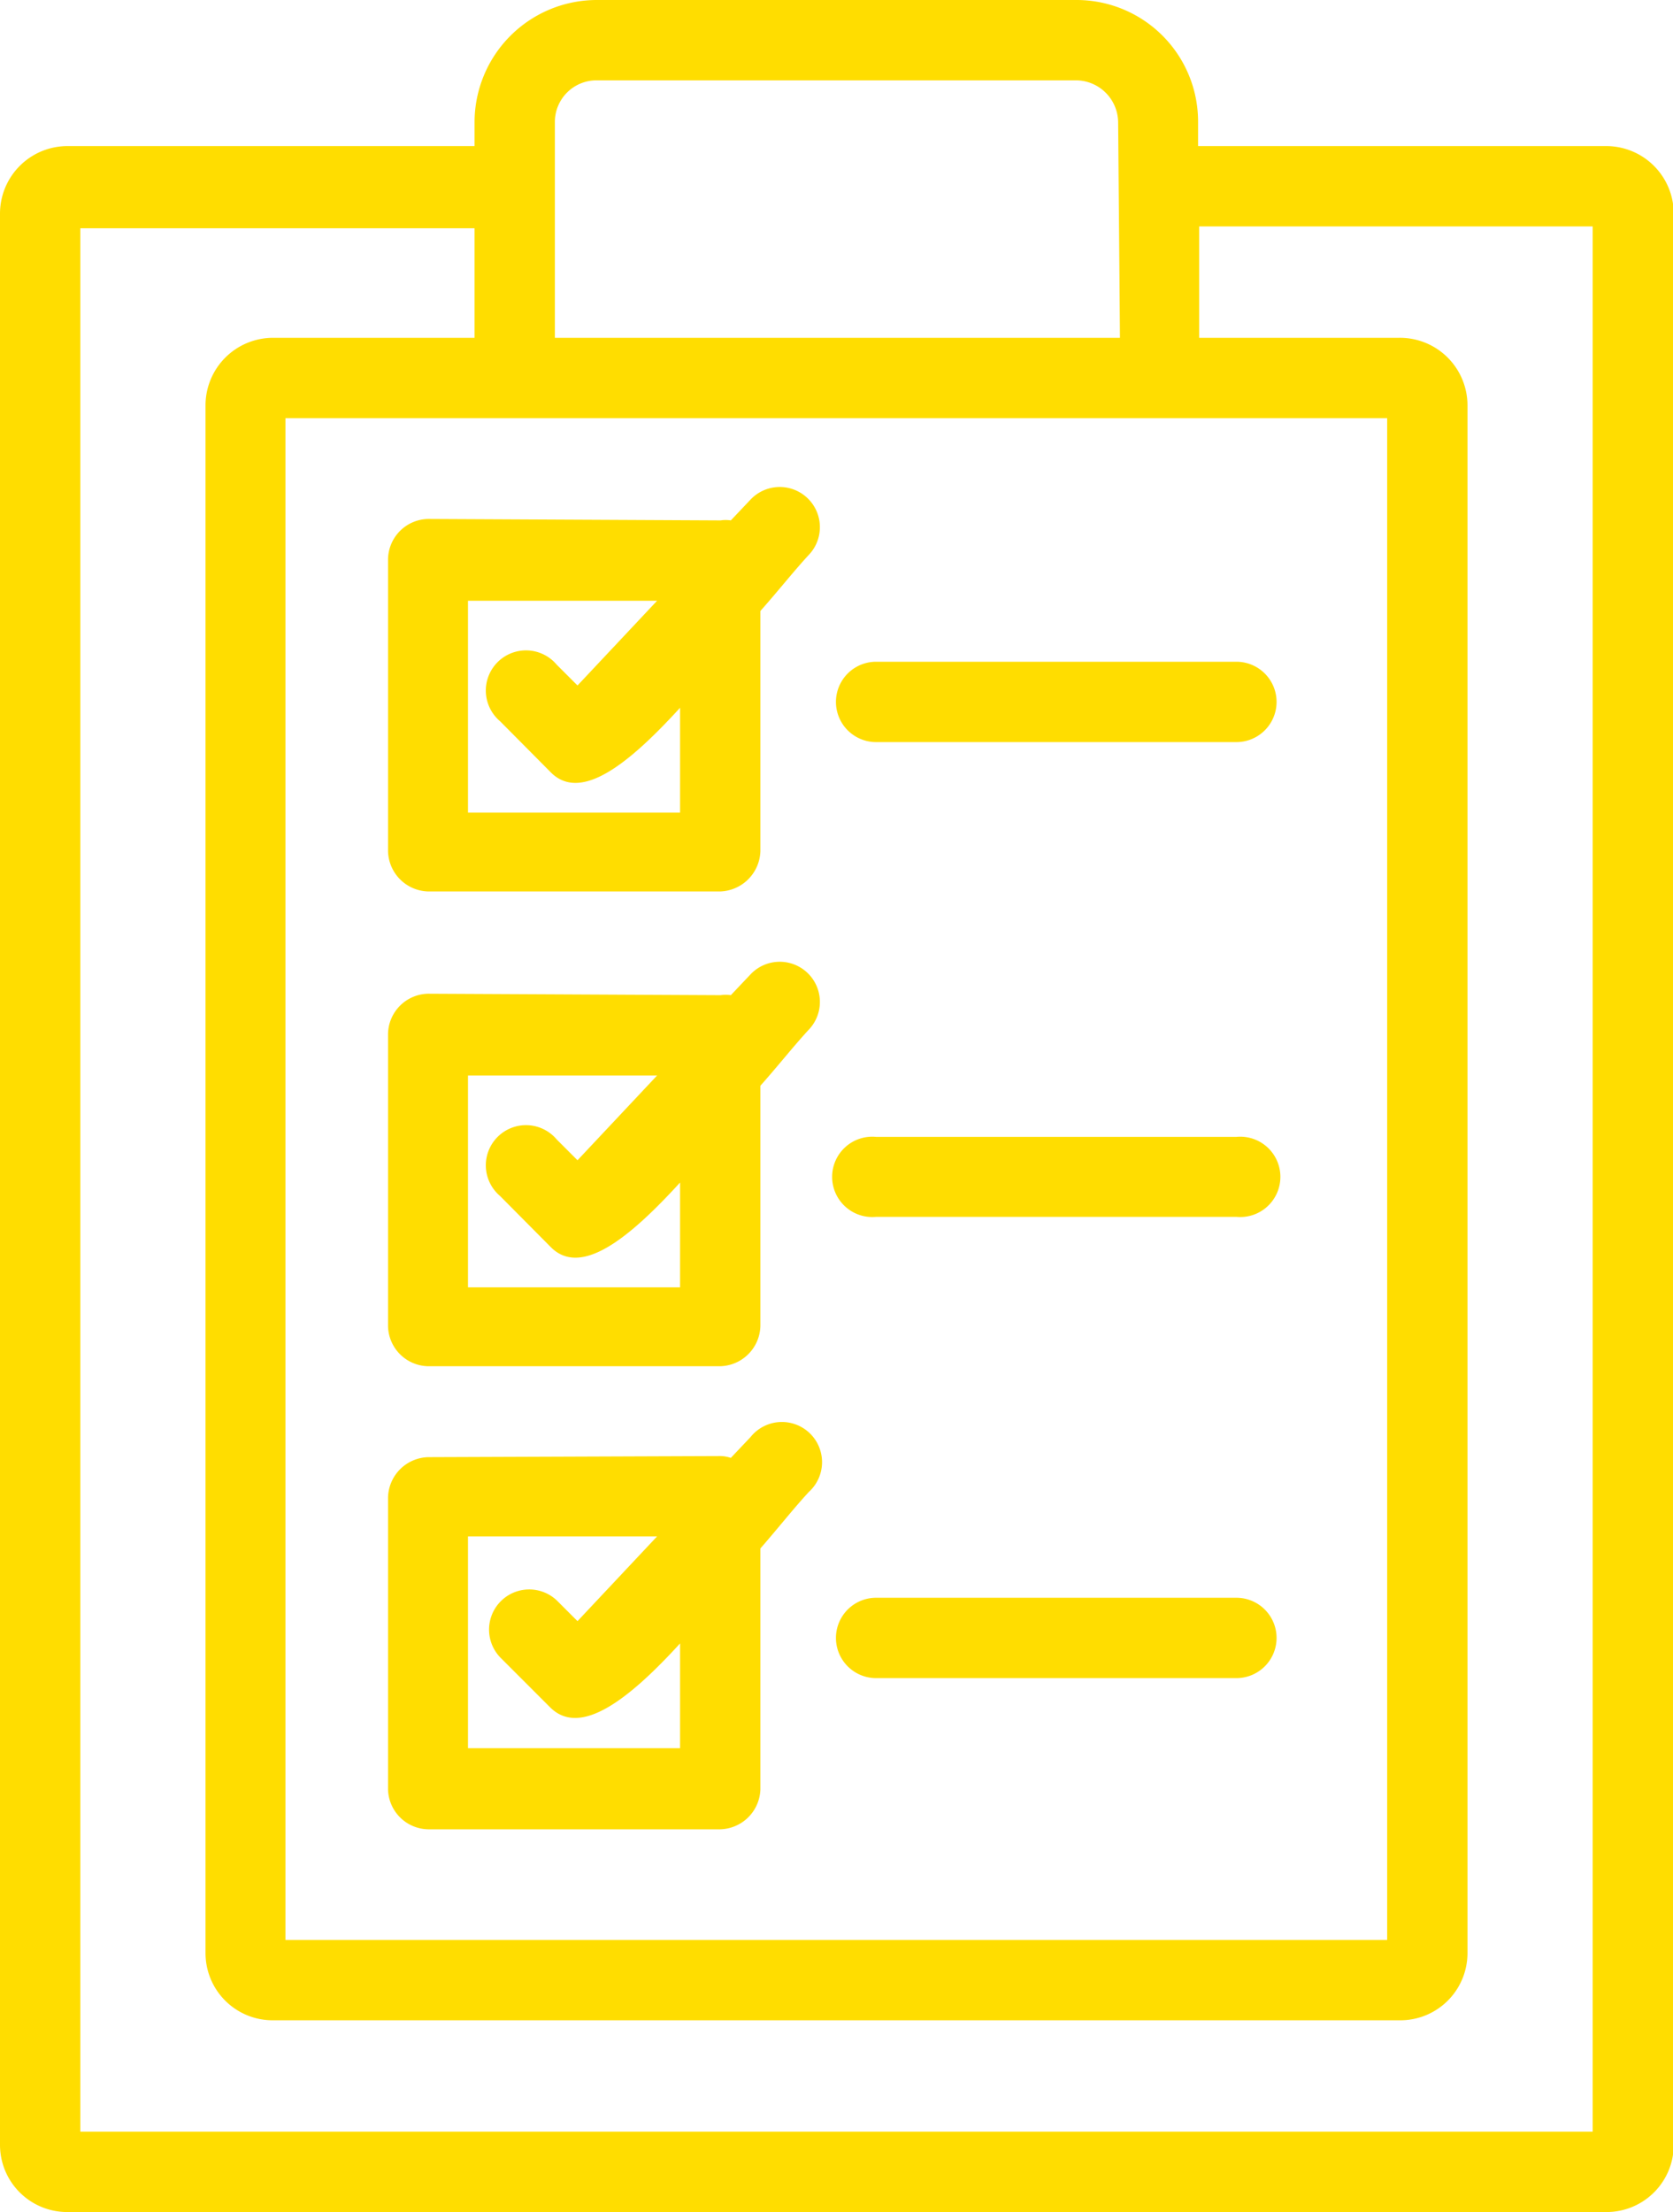 <svg id="Слой_1" data-name="Слой 1" xmlns="http://www.w3.org/2000/svg" viewBox="0 0 45.83 60.57"><defs><style>.cls-1{fill:#fd0;fill-rule:evenodd;}</style></defs><title>step3</title><path class="cls-1" d="M24,43.75h9.87a1.1,1.1,0,1,1,0,2.2H24a1.1,1.1,0,1,1,0-2.2Zm-6-1.68H12.82v5.8h5.81V45c-1.39,1.52-2.73,2.58-3.56,1.75L13.7,45.38a1.1,1.1,0,0,1,1.55-1.56l.57.57L18,42.07Zm1.74-2.2a.92.92,0,0,1,.28.05l.54-.57a1.1,1.1,0,1,1,1.6,1.5c-.4.43-.85,1-1.33,1.55V49a1.13,1.13,0,0,1-1.1,1.09h-8A1.12,1.12,0,0,1,10.63,49V41a1.13,1.13,0,0,1,1.1-1.1ZM24,31.13h9.87a1.1,1.1,0,1,1,0,2.19H24a1.1,1.1,0,1,1,0-2.19Zm-6-1.68H12.82v5.8h5.81V32.38C17.24,33.9,15.9,35,15.07,34.13L13.7,32.75a1.1,1.1,0,1,1,1.55-1.55l.57.57L18,29.45Zm1.74-2.2a.9.9,0,0,1,.28,0l.54-.57a1.1,1.1,0,1,1,1.6,1.51c-.4.43-.85,1-1.33,1.54v6.58a1.13,1.13,0,0,1-1.1,1.1h-8a1.12,1.12,0,0,1-1.1-1.1v-8a1.12,1.12,0,0,1,1.1-1.1ZM24,18.12h9.87a1.1,1.1,0,1,1,0,2.2H24a1.1,1.1,0,1,1,0-2.2Zm-6-1.67H12.82v5.8h5.81V19.38C17.24,20.9,15.9,22,15.07,21.13L13.7,19.75a1.1,1.1,0,1,1,1.55-1.55l.57.57L18,16.45Zm1.74-2.2a.9.9,0,0,1,.28,0l.54-.57a1.1,1.1,0,1,1,1.6,1.51c-.4.43-.85,1-1.33,1.54v6.58a1.14,1.14,0,0,1-1.1,1.1h-8a1.13,1.13,0,0,1-1.1-1.1v-8a1.12,1.12,0,0,1,1.1-1.1ZM13,9.25v-3H2.2V58.37H43.63V6.2H32.85l0,3.05h5.47A1.85,1.85,0,0,1,40.2,11.1V53.48a1.84,1.84,0,0,1-1.85,1.84H7.48a1.84,1.84,0,0,1-1.85-1.84V11.1A1.85,1.85,0,0,1,7.48,9.25ZM13,4V3.35A3.35,3.35,0,0,1,16.35,0H29.48a3.33,3.33,0,0,1,3.34,3.34V4H44a1.85,1.85,0,0,1,1.85,1.85V58.73A1.84,1.84,0,0,1,44,60.57H1.85A1.84,1.84,0,0,1,0,58.73V5.85A1.85,1.85,0,0,1,1.85,4ZM30.68,9.25l-.05-5.9A1.16,1.16,0,0,0,29.48,2.2H16.35A1.14,1.14,0,0,0,15.2,3.35v5.9ZM7.82,53.12H38V11.45H7.82V53.12Z"/></svg>